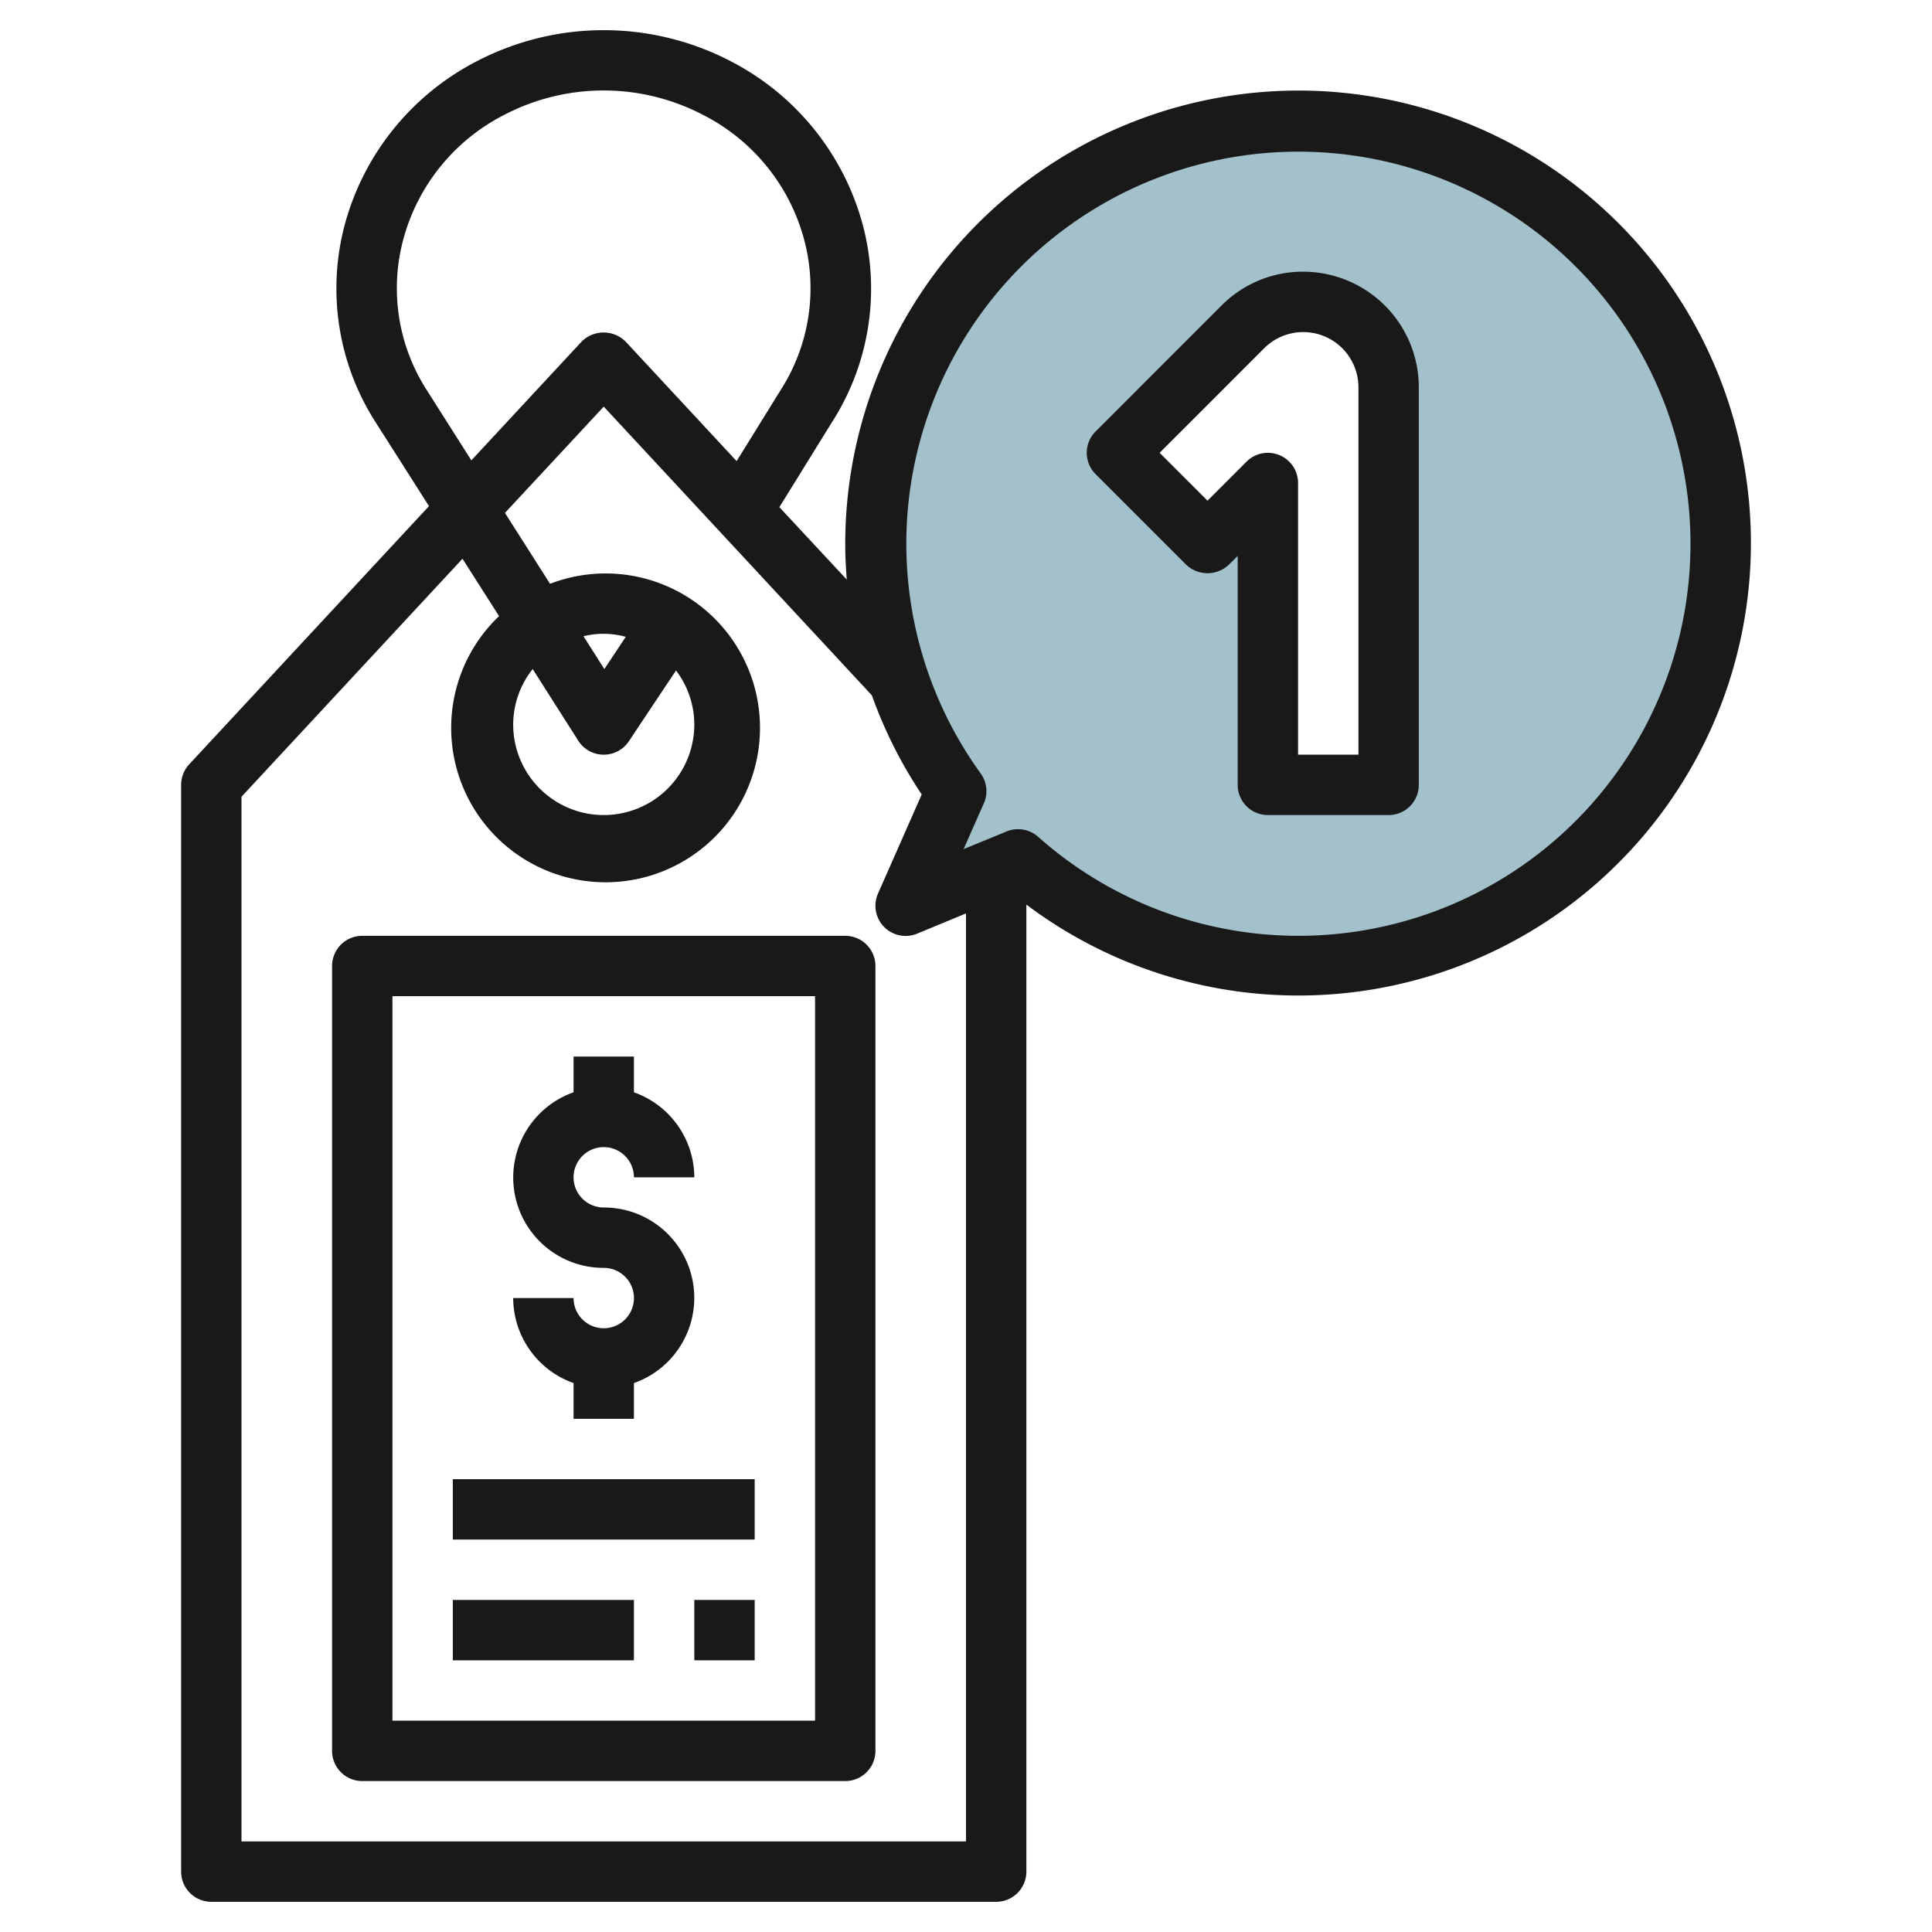 <svg height="512" viewBox="0 0 64 64" width="512" xmlns="http://www.w3.org/2000/svg"><g id="Layer_24" data-name="Layer 24"><path d="m43 4a13.983 13.983 0 0 0 -11.325 22.208l-1.675 3.792 3.726-1.532a13.994 13.994 0 1 0 9.274-24.468zm3 22h-4v-10l-2 2-3-3 4.172-4.172a2.828 2.828 0 0 1 4.828 2z" fill="#a3c1ca"/><g fill="#191919"><path d="m28 31h-16a1 1 0 0 0 -1 1v26a1 1 0 0 0 1 1h16a1 1 0 0 0 1-1v-26a1 1 0 0 0 -1-1zm-1 26h-14v-24h14z"/><path d="m20 44a1 1 0 0 1 -1-1h-2a3 3 0 0 0 2 2.816v1.184h2v-1.184a2.993 2.993 0 0 0 -1-5.816 1 1 0 1 1 1-1h2a3 3 0 0 0 -2-2.816v-1.184h-2v1.184a2.993 2.993 0 0 0 1 5.816 1 1 0 0 1 0 2z"/><path d="m15 49h10v2h-10z"/><path d="m15 53h6v2h-6z"/><path d="m23 53h2v2h-2z"/><path d="m43.172 9a3.8 3.8 0 0 0 -2.707 1.121l-4.172 4.172a1 1 0 0 0 0 1.414l3 3a1.029 1.029 0 0 0 1.414 0l.293-.293v7.586a1 1 0 0 0 1 1h4a1 1 0 0 0 1-1v-13.172a3.833 3.833 0 0 0 -3.828-3.828zm1.828 16h-2v-9a1 1 0 0 0 -1.707-.707l-1.293 1.293-1.586-1.586 3.465-3.465a1.829 1.829 0 0 1 3.121 1.293z"/><path d="m43 3a15.017 15.017 0 0 0 -15 15c0 .4.019.8.051 1.2l-2.233-2.4 1.725-2.787a8.211 8.211 0 0 0 1.028-6.6 8.616 8.616 0 0 0 -4.347-5.375 9.108 9.108 0 0 0 -8.448 0 8.616 8.616 0 0 0 -4.347 5.372 8.211 8.211 0 0 0 1.028 6.6l1.754 2.756-7.943 8.553a1 1 0 0 0 -.268.681v36a1 1 0 0 0 1 1h26a1 1 0 0 0 1-1v-32.034a14.989 14.989 0 1 0 9-26.966zm-28.855 9.935a6.239 6.239 0 0 1 -.784-5.009 6.527 6.527 0 0 1 3.339-4.119 7.111 7.111 0 0 1 6.592 0 6.527 6.527 0 0 1 3.343 4.119 6.247 6.247 0 0 1 -.79 5.019l-1.443 2.33-3.674-3.956a1.032 1.032 0 0 0 -1.464 0l-3.65 3.931zm-6.145 48.065v-34.607l7.321-7.884 1.211 1.9a5.115 5.115 0 1 0 1.689-1.07l-1.494-2.348 3.273-3.521 8.882 9.564a14.977 14.977 0 0 0 1.651 3.284l-1.448 3.282a1 1 0 0 0 1.295 1.329l1.62-.671v30.742zm9.646-38.837 1.51 2.374a1 1 0 0 0 .833.463h.011a1 1 0 0 0 .832-.445l1.562-2.344a2.968 2.968 0 0 1 .606 1.789 3 3 0 0 1 -6 0 2.966 2.966 0 0 1 .646-1.837zm2.374 0-.691-1.086a2.738 2.738 0 0 1 1.4.019zm22.98 8.837a12.977 12.977 0 0 1 -8.611-3.28 1 1 0 0 0 -.663-.252.986.986 0 0 0 -.38.075l-1.426.586.671-1.517a1 1 0 0 0 -.106-.992 12.988 12.988 0 1 1 10.515 5.38z"/></g></g></svg>